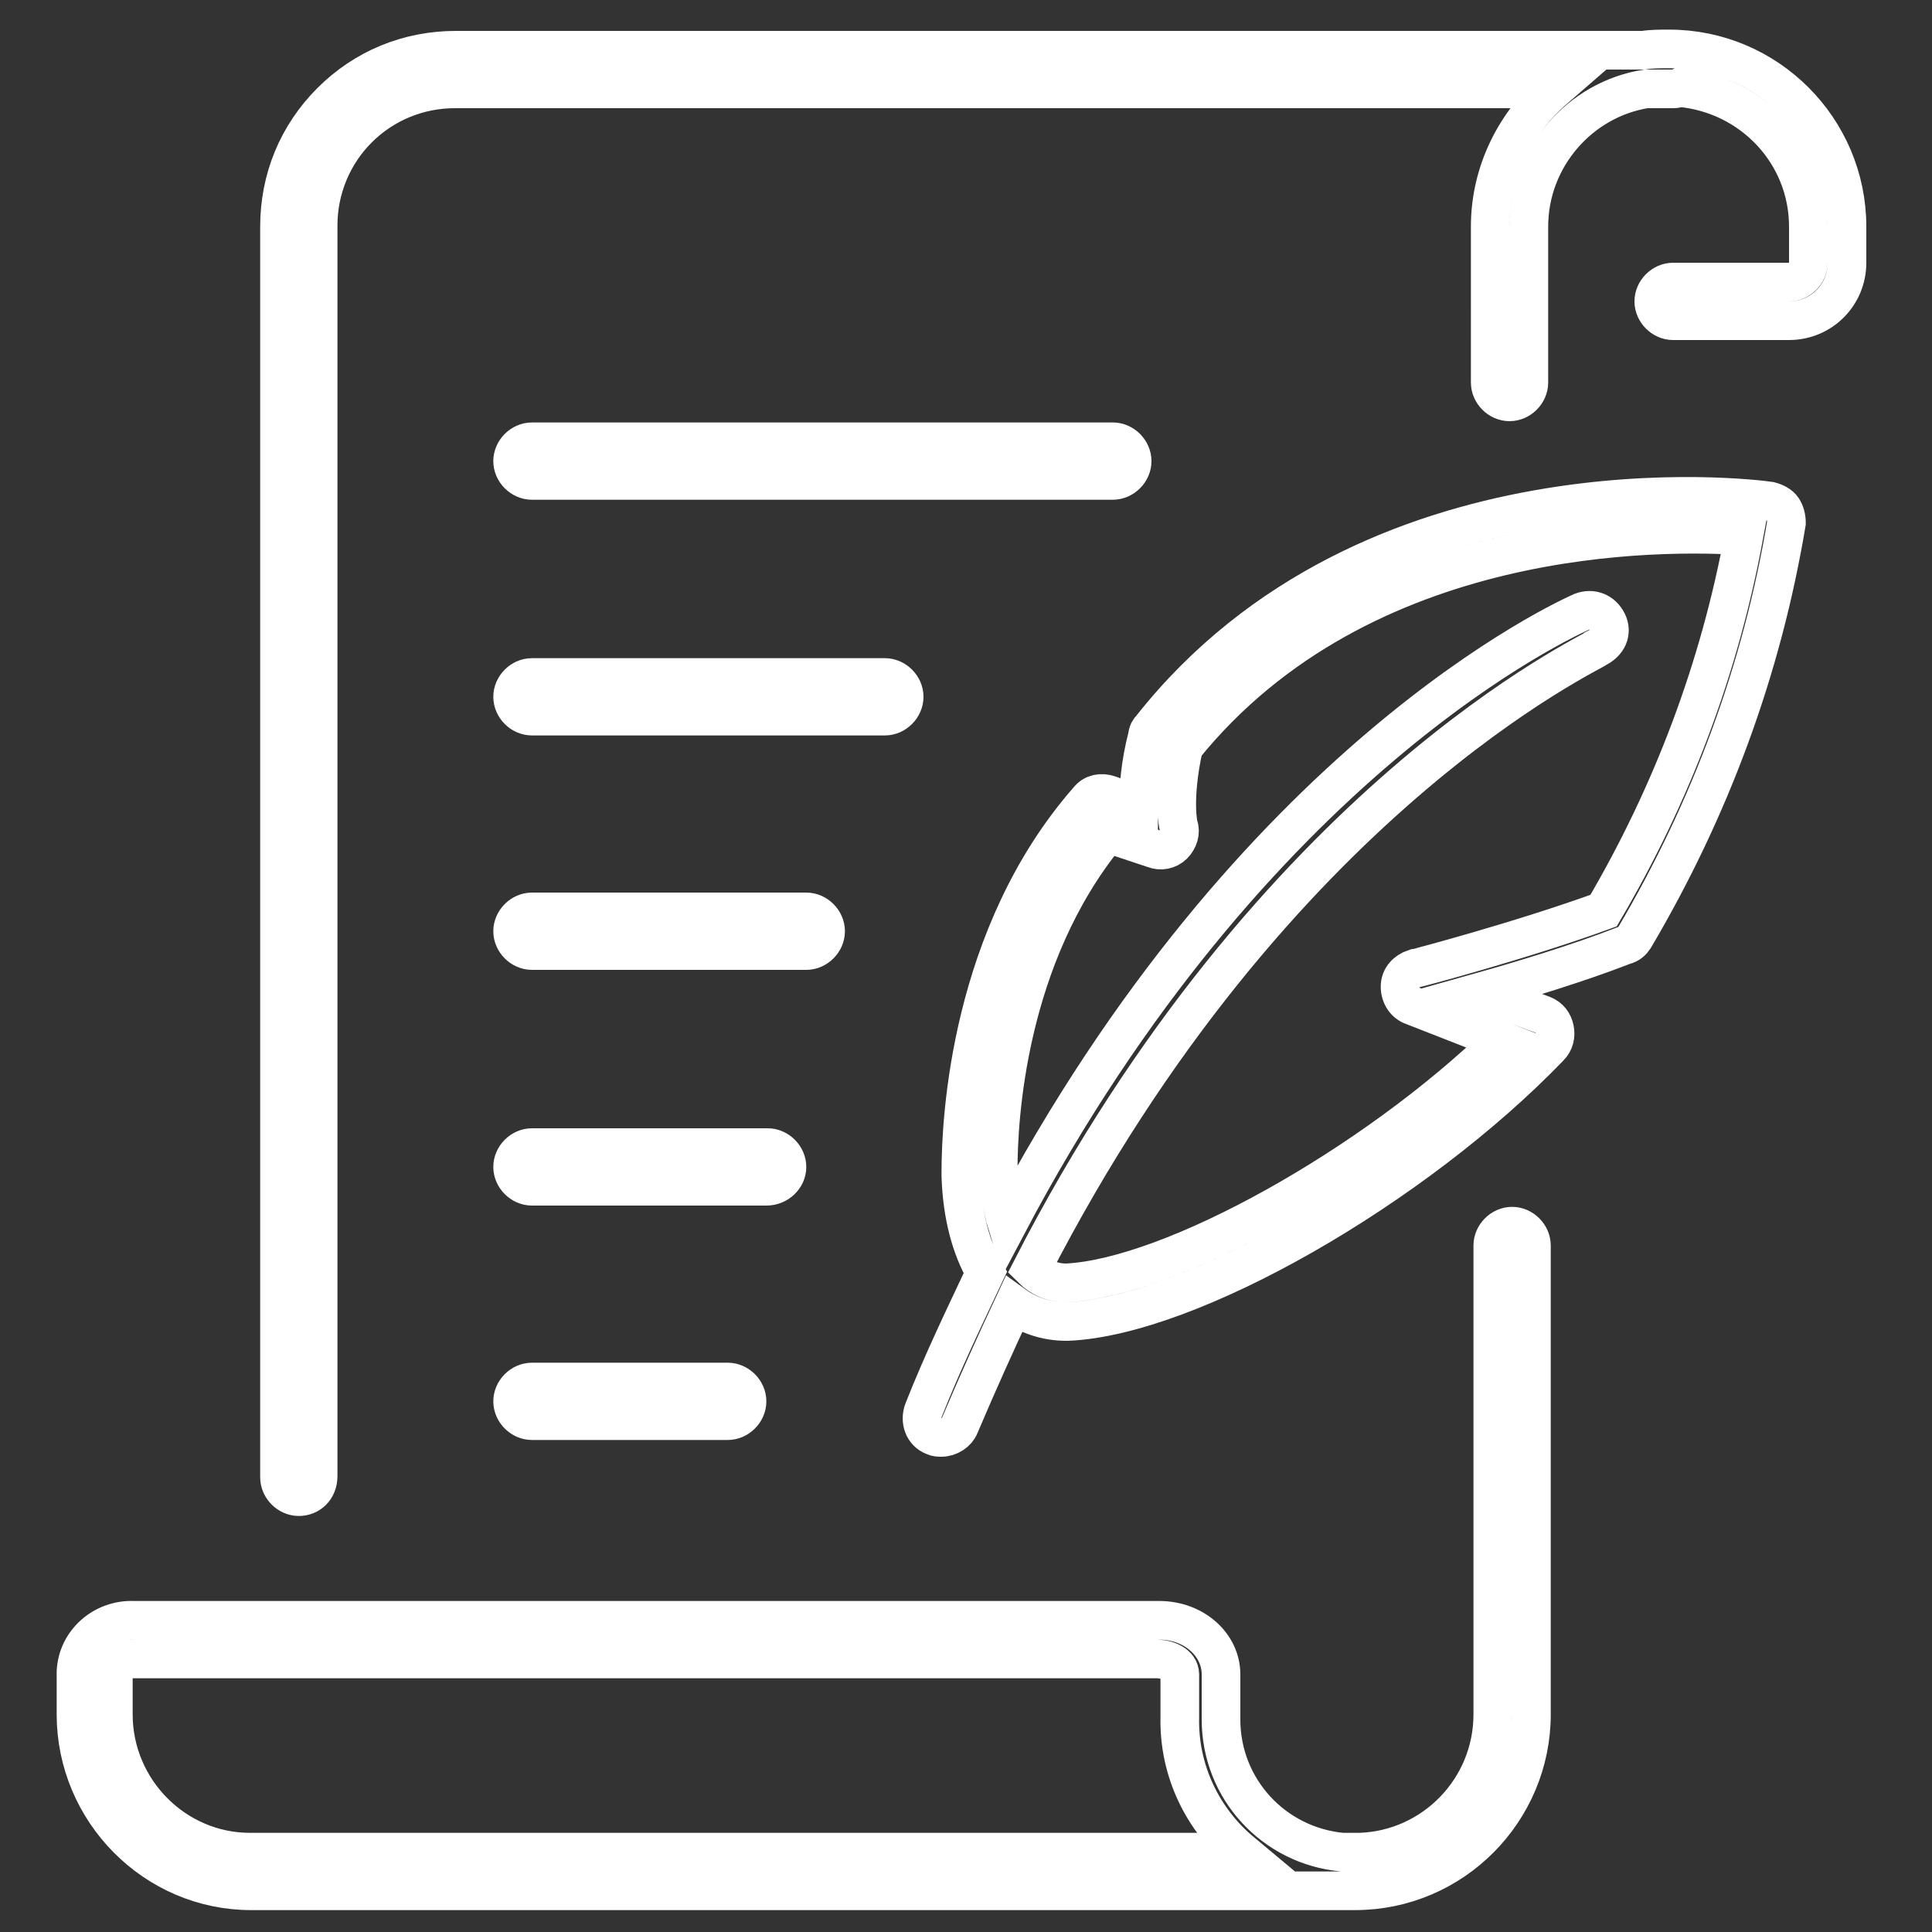 <?xml version="1.0" encoding="utf-8"?>
<!-- Generator: Adobe Illustrator 25.0.1, SVG Export Plug-In . SVG Version: 6.00 Build 0)  -->
<svg version="1.1" id="レイヤー_1" xmlns="http://www.w3.org/2000/svg" xmlns:xlink="http://www.w3.org/1999/xlink" x="0px"
	 y="0px" viewBox="0 0 150 150" style="enable-background:new 0 0 150 150;" xml:space="preserve">
<rect x="0" y="0" width="150" height="150" fill="#333333" stroke="none"/>
<style type="text/css">
	.st0{fill:none;stroke:#FFFFFF;stroke-width:3;stroke-miterlimit:10;}
</style>
<path class="st0" d="M104.9,146.8c-0.1,0-0.1,0-0.2,0c-0.3,0-0.6,0-0.8,0H22.5c0,0,0,0,0,0h-3c-7.5,0-13.6-6.2-13.6-13.7v-3
	c0-0.1,0-0.2,0-0.3c0.1-2.3,2.1-4.1,4.5-4l79.6,0c2.7,0,4.8,1.9,4.8,4.2v3.3c0,0.1,0,0.1,0,0.2c0,5.4,4.1,9.8,9.4,10.3h1.1
	c0.1,0,0.2,0,0.3,0c5.7-0.2,10.3-4.9,10.3-10.7V96.7c0-0.8,0.7-1.5,1.5-1.5s1.5,0.7,1.5,1.5v36.4c0,7.5-6.1,13.7-13.7,13.7
	C105,146.8,105,146.8,104.9,146.8z M10.1,128.8c-0.7,0-1.3,0.5-1.3,1.2l0,0.1l0,3c0,5.9,4.8,10.7,10.6,10.7h3c0,0,0,0,0,0h74
	c-3-2.5-4.9-6.3-4.8-10.5c0-0.1,0-0.1,0-0.2V130c0-0.8-1-1.2-1.8-1.2L10.1,128.8C10.2,128.8,10.2,128.8,10.1,128.8z M23.2,116.2
	c-0.8,0-1.5-0.7-1.5-1.5V17.6c0-3.7,1.4-7.1,4-9.7c2.6-2.6,6-4,9.7-4c0,0,0,0,0,0h92.2c0.6-0.1,1.3-0.1,2-0.1
	c7.6,0,13.8,6.2,13.8,13.8v2.8c0,2.5-2,4.5-4.5,4.5h-9c-0.8,0-1.5-0.7-1.5-1.5s0.7-1.5,1.5-1.5h9c0.8,0,1.5-0.7,1.5-1.5v-2.8
	c0-5.7-4.4-10.3-10-10.8c-0.2,0.1-0.4,0.1-0.6,0.1h-2c-5.1,0.8-9.1,5.3-9.1,10.7v12.1c0,0.8-0.7,1.5-1.5,1.5s-1.5-0.7-1.5-1.5V17.6
	c0-4.3,2-8.1,5-10.7H35.3c0,0,0,0,0,0c-2.8,0-5.5,1.1-7.5,3.1c-2,2-3.1,4.7-3.1,7.5v97.1C24.7,115.6,24,116.2,23.2,116.2z
	 M73.1,111.6c-0.2,0-0.4,0-0.6-0.1c-0.8-0.3-1.1-1.2-0.8-2c1.5-3.8,3.2-7.3,4.8-10.7c-1.1-1.9-1.8-4.4-1.9-7.5l0-0.1
	c0-0.1,0-0.1,0-0.2c0-4.1,0.7-18.4,9.9-28.9c0.4-0.5,1-0.6,1.6-0.4l2.3,0.8c0-1.3,0.1-3.1,0.7-5.4c0-0.2,0.1-0.4,0.3-0.6
	c17-21.5,46.7-17.8,48-17.6c0.4,0.1,0.8,0.3,1,0.6c0.2,0.3,0.3,0.7,0.3,1.1c-1.9,11.4-5.9,22.2-11.8,32.2c-0.2,0.3-0.4,0.5-0.8,0.6
	c-3.6,1.4-7.9,2.7-11.1,3.6l4.8,1.8c0.5,0.2,0.8,0.6,0.9,1.1c0.1,0.5,0,1-0.4,1.4c-10.5,10.9-27.9,20.9-37.4,21.3c0,0-0.1,0-0.1,0
	c-1.6,0-3-0.5-4.1-1.3c-1.4,3-2.8,6.1-4.2,9.4C74.3,111.2,73.7,111.6,73.1,111.6z M80.1,98.5c0.7,0.7,1.6,1.1,2.7,1.1
	c8.2-0.4,23.8-9.1,33.8-18.8l-6.9-2.7c-0.6-0.2-1-0.8-1-1.5c0-0.7,0.5-1.2,1.1-1.4c0.1,0,8.4-2.2,14.7-4.5c5.3-9,9-18.8,10.9-29.1
	c-6.2-0.4-29.6-0.8-43.5,16.4c-0.9,4.1-0.4,6.1-0.4,6.1c0.2,0.5,0,1.1-0.4,1.5c-0.4,0.4-1,0.5-1.5,0.3l-3.6-1.2
	c-7.9,9.6-8.5,22.3-8.5,26.1c0,0,0,0.1,0,0.1c0.1,1,0.2,2.6,0.7,4.2c19.1-36.2,43.5-47.1,44.6-47.6c0.8-0.3,1.6,0,2,0.8s0,1.6-0.8,2
	C123.8,50.6,98.9,61.9,80.1,98.5z M56.5,110.3H41.3c-0.8,0-1.5-0.7-1.5-1.5s0.7-1.5,1.5-1.5h15.2c0.8,0,1.5,0.7,1.5,1.5
	S57.3,110.3,56.5,110.3z M59.5,92.1H41.3c-0.8,0-1.5-0.7-1.5-1.5s0.7-1.5,1.5-1.5h18.3c0.8,0,1.5,0.7,1.5,1.5S60.4,92.1,59.5,92.1z
	 M62.6,73.8H41.3c-0.8,0-1.5-0.7-1.5-1.5s0.7-1.5,1.5-1.5h21.3c0.8,0,1.5,0.7,1.5,1.5S63.4,73.8,62.6,73.8z M68.7,55.6H41.3
	c-0.8,0-1.5-0.7-1.5-1.5s0.7-1.5,1.5-1.5h27.4c0.8,0,1.5,0.7,1.5,1.5S69.5,55.6,68.7,55.6z M86.4,37.3H41.3c-0.8,0-1.5-0.7-1.5-1.5
	s0.7-1.5,1.5-1.5h45.1c0.8,0,1.5,0.7,1.5,1.5S87.2,37.3,86.4,37.3z"/>
</svg>
